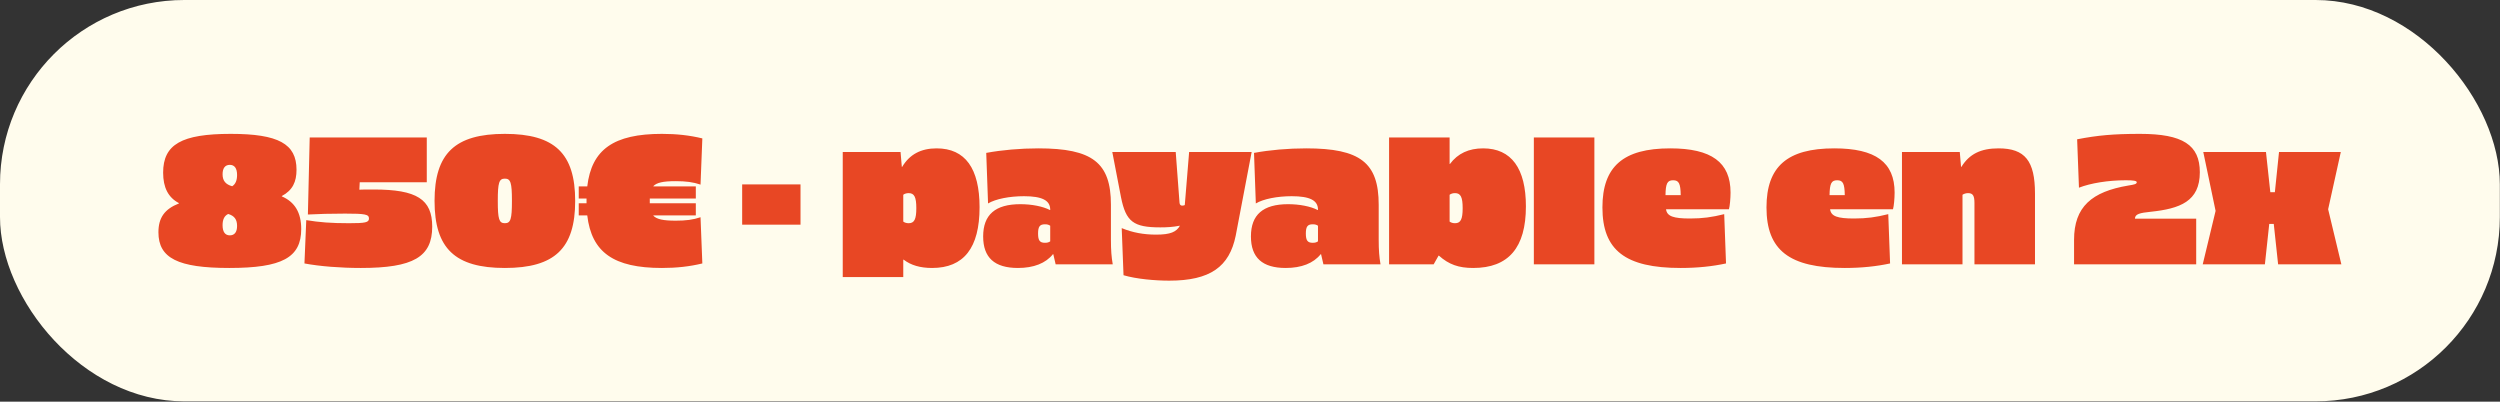 <svg xmlns="http://www.w3.org/2000/svg" fill="none" viewBox="0 0 1276 205" height="205" width="1276">
<rect x="0" y="0" width="1276" height="205" fill="#333333" stroke="none"/>
<rect fill="#FFFCED" rx="94.07" height="204.849" width="1275.92"></rect>
<path fill="#E84724" d="M117.765 68.325C142.092 68.325 151.342 73.413 151.342 86.64C151.342 92.745 149.4 97.092 143.85 100.052V100.237C150.51 103.105 153.747 108.562 153.747 116.887C153.747 131.502 143.942 136.774 117.025 136.774C90.848 136.774 80.858 131.779 80.858 118.552C80.858 111.152 84.003 106.712 91.311 103.845V103.66C85.853 100.792 83.263 95.705 83.263 88.12C83.263 73.69 92.698 68.325 117.765 68.325ZM117.303 84.142C114.898 84.142 113.603 85.807 113.603 88.952C113.603 92.282 115.175 94.132 118.505 95.057C120.17 94.04 121.003 92.097 121.003 89.322C121.003 85.9 119.708 84.142 117.303 84.142ZM116.47 109.21C114.528 110.135 113.603 111.985 113.603 114.945C113.603 118.367 114.898 120.124 117.303 120.124C119.708 120.124 121.003 118.46 121.003 115.315C121.003 111.985 119.615 110.135 116.47 109.21ZM217.827 70.175V93.022H183.602L183.417 96.815C185.082 96.722 186.469 96.722 190.817 96.722C212.739 96.722 220.602 101.717 220.602 115.685C220.602 131.132 210.982 136.774 184.157 136.774C173.89 136.774 163.252 135.942 155.39 134.462L156.315 112.355C163.067 113.465 168.895 113.927 178.145 113.927C186.469 113.927 188.319 113.557 188.319 111.522C188.319 109.395 186.377 109.025 176.11 109.025C168.802 109.025 162.327 109.21 157.147 109.487L158.072 70.175H217.827ZM257.681 68.325C283.119 68.325 293.571 78.315 293.571 102.55C293.571 126.784 283.119 136.774 257.681 136.774C232.244 136.774 221.792 126.784 221.792 102.55C221.792 78.315 232.244 68.325 257.681 68.325ZM257.681 91.172C254.721 91.172 254.074 93.207 254.074 102.55C254.074 111.892 254.721 113.927 257.681 113.927C260.641 113.927 261.289 111.892 261.289 102.55C261.289 93.207 260.641 91.172 257.681 91.172ZM337.847 68.325C345.339 68.325 351.999 69.065 358.474 70.638L357.549 94.225C353.757 92.93 350.057 92.467 344.877 92.467C338.402 92.467 335.257 93.207 333.499 94.965V95.15H355.144V101.347H331.649V103.752H355.144V109.95H333.499V110.135C335.257 111.892 338.402 112.632 344.877 112.632C350.057 112.632 353.757 112.17 357.549 110.875L358.474 134.462C351.999 136.034 345.339 136.774 337.847 136.774C313.242 136.774 301.957 128.819 299.737 109.95H295.39V103.752H299.367V101.347H295.39V95.15H299.737C301.957 76.28 313.242 68.325 337.847 68.325ZM408.582 94.132V114.667H378.798V94.132H408.582ZM478.048 75.725C492.663 75.725 499.971 85.992 499.971 105.787C499.971 126.507 491.923 136.774 475.736 136.774C469.723 136.774 464.913 135.387 461.214 132.519H461.029V141.399H430.134V77.575H459.641L460.289 85.16H460.474C464.266 78.778 470.093 75.725 478.048 75.725ZM463.804 98.572C462.694 98.572 461.769 98.85 461.029 99.405V113.095C461.769 113.65 462.694 113.927 463.804 113.927C466.671 113.927 467.688 111.892 467.688 106.25C467.688 100.607 466.671 98.572 463.804 98.572ZM530.017 75.725C557.581 75.725 567.016 83.032 567.016 104.492V122.252C567.016 127.802 567.294 131.132 567.941 134.924H538.804L537.602 129.744H537.417C533.717 134.369 527.612 136.774 519.564 136.774C507.632 136.774 501.805 131.502 501.805 120.679C501.805 109.58 508.002 104.215 520.767 104.215C526.594 104.215 532.237 105.325 535.844 107.175H536.029V106.99C536.029 102.272 531.867 100.145 522.617 100.145C515.217 100.145 508.187 101.532 504.302 103.845L503.377 78.037C511.332 76.558 520.767 75.725 530.017 75.725ZM533.347 114.482C530.757 114.482 529.832 115.592 529.832 119.2C529.832 122.807 530.757 123.917 533.347 123.917C534.457 123.917 535.289 123.732 536.029 123.177V115.222C535.289 114.667 534.457 114.482 533.347 114.482ZM638.843 77.575L630.703 120.309C627.466 136.127 617.753 143.249 596.756 143.249C589.634 143.249 580.014 142.417 573.446 140.474L572.521 116.425C578.071 118.737 583.806 119.755 590.096 119.755C597.404 119.755 600.456 118.367 602.214 115.222H602.029C598.699 115.87 595.646 116.055 592.224 116.055C578.534 116.055 574.649 113.187 572.151 100.607L567.712 77.575H600.086L602.029 103.475C602.121 104.492 602.584 104.955 603.416 104.955C603.786 104.955 604.249 104.862 604.711 104.677L606.931 77.575H638.843ZM666.687 75.725C694.252 75.725 703.687 83.032 703.687 104.492V122.252C703.687 127.802 703.965 131.132 704.612 134.924H675.475L674.272 129.744H674.087C670.387 134.369 664.282 136.774 656.235 136.774C644.303 136.774 638.475 131.502 638.475 120.679C638.475 109.58 644.673 104.215 657.438 104.215C663.265 104.215 668.907 105.325 672.515 107.175H672.7V106.99C672.7 102.272 668.537 100.145 659.288 100.145C651.888 100.145 644.858 101.532 640.973 103.845L640.048 78.037C648.003 76.558 657.438 75.725 666.687 75.725ZM670.017 114.482C667.427 114.482 666.502 115.592 666.502 119.2C666.502 122.807 667.427 123.917 670.017 123.917C671.127 123.917 671.96 123.732 672.7 123.177V115.222C671.96 114.667 671.127 114.482 670.017 114.482ZM739.88 70.175V83.68H740.065C744.043 78.315 749.685 75.725 756.992 75.725C771.422 75.725 778.822 85.992 778.822 105.325C778.822 126.414 769.942 136.774 751.905 136.774C744.505 136.774 739.51 135.017 734.423 130.484H734.238L731.74 134.924H708.986V70.175H739.88ZM742.655 98.572C741.545 98.572 740.62 98.85 739.88 99.405V113.095C740.62 113.65 741.545 113.927 742.655 113.927C745.523 113.927 746.54 111.892 746.54 106.25C746.54 100.607 745.523 98.572 742.655 98.572ZM813.771 70.175V134.924H782.876V70.175H813.771ZM852.472 75.725C873.561 75.725 883.274 82.847 883.274 98.295C883.274 101.255 882.904 105.325 882.441 106.805H850.344C850.807 110.412 854.136 111.522 862.554 111.522C869.029 111.522 873.746 110.875 880.036 109.302L880.961 134.462C874.116 135.942 866.439 136.774 857.836 136.774C829.532 136.774 817.877 127.709 817.877 105.88C817.877 84.975 828.514 75.725 852.472 75.725ZM853.951 92.005C850.992 92.005 850.159 93.67 850.067 99.59H857.836C857.744 93.67 856.911 92.005 853.951 92.005ZM936.208 75.725C957.298 75.725 967.01 82.847 967.01 98.295C967.01 101.255 966.64 105.325 966.178 106.805H934.081C934.543 110.412 937.873 111.522 946.291 111.522C952.766 111.522 957.483 110.875 963.773 109.302L964.698 134.462C957.853 135.942 950.176 136.774 941.573 136.774C913.269 136.774 901.614 127.709 901.614 105.88C901.614 84.975 912.251 75.725 936.208 75.725ZM937.688 92.005C934.728 92.005 933.896 93.67 933.803 99.59H941.573C941.481 93.67 940.648 92.005 937.688 92.005ZM1020.07 75.725C1033.57 75.725 1038.66 82.108 1038.66 98.85V134.924H1007.76V103.567C1007.76 99.867 1006.93 98.572 1004.53 98.572C1003.51 98.572 1002.49 98.85 1001.66 99.405V134.924H970.765V77.575H1000.27L1000.92 85.16H1001.1C1005.17 78.593 1011 75.725 1020.07 75.725ZM1092.27 68.325C1114.1 68.325 1122.79 73.968 1122.79 87.935C1122.79 102.827 1112.62 106.527 1097.63 108.1C1092.27 108.655 1089.68 109.21 1089.68 111.615H1120.94V134.924H1058.6V122.437C1058.6 105.51 1067.67 97.832 1086.35 94.687C1089.31 94.225 1090.6 93.947 1090.6 93.022C1090.6 92.282 1088.94 92.005 1085.05 92.005C1075.99 92.005 1067.02 93.485 1061.1 95.797L1060.17 71.1C1070.62 69.065 1078.76 68.325 1092.27 68.325ZM1160.53 114.297H1158.22L1156 134.924H1124.27L1130.84 107.637L1124.55 77.575H1156.55L1158.77 98.11H1161.09L1163.21 77.575H1194.75L1188.28 106.805L1195.03 134.924H1162.75L1160.53 114.297Z"></path>
</svg>
